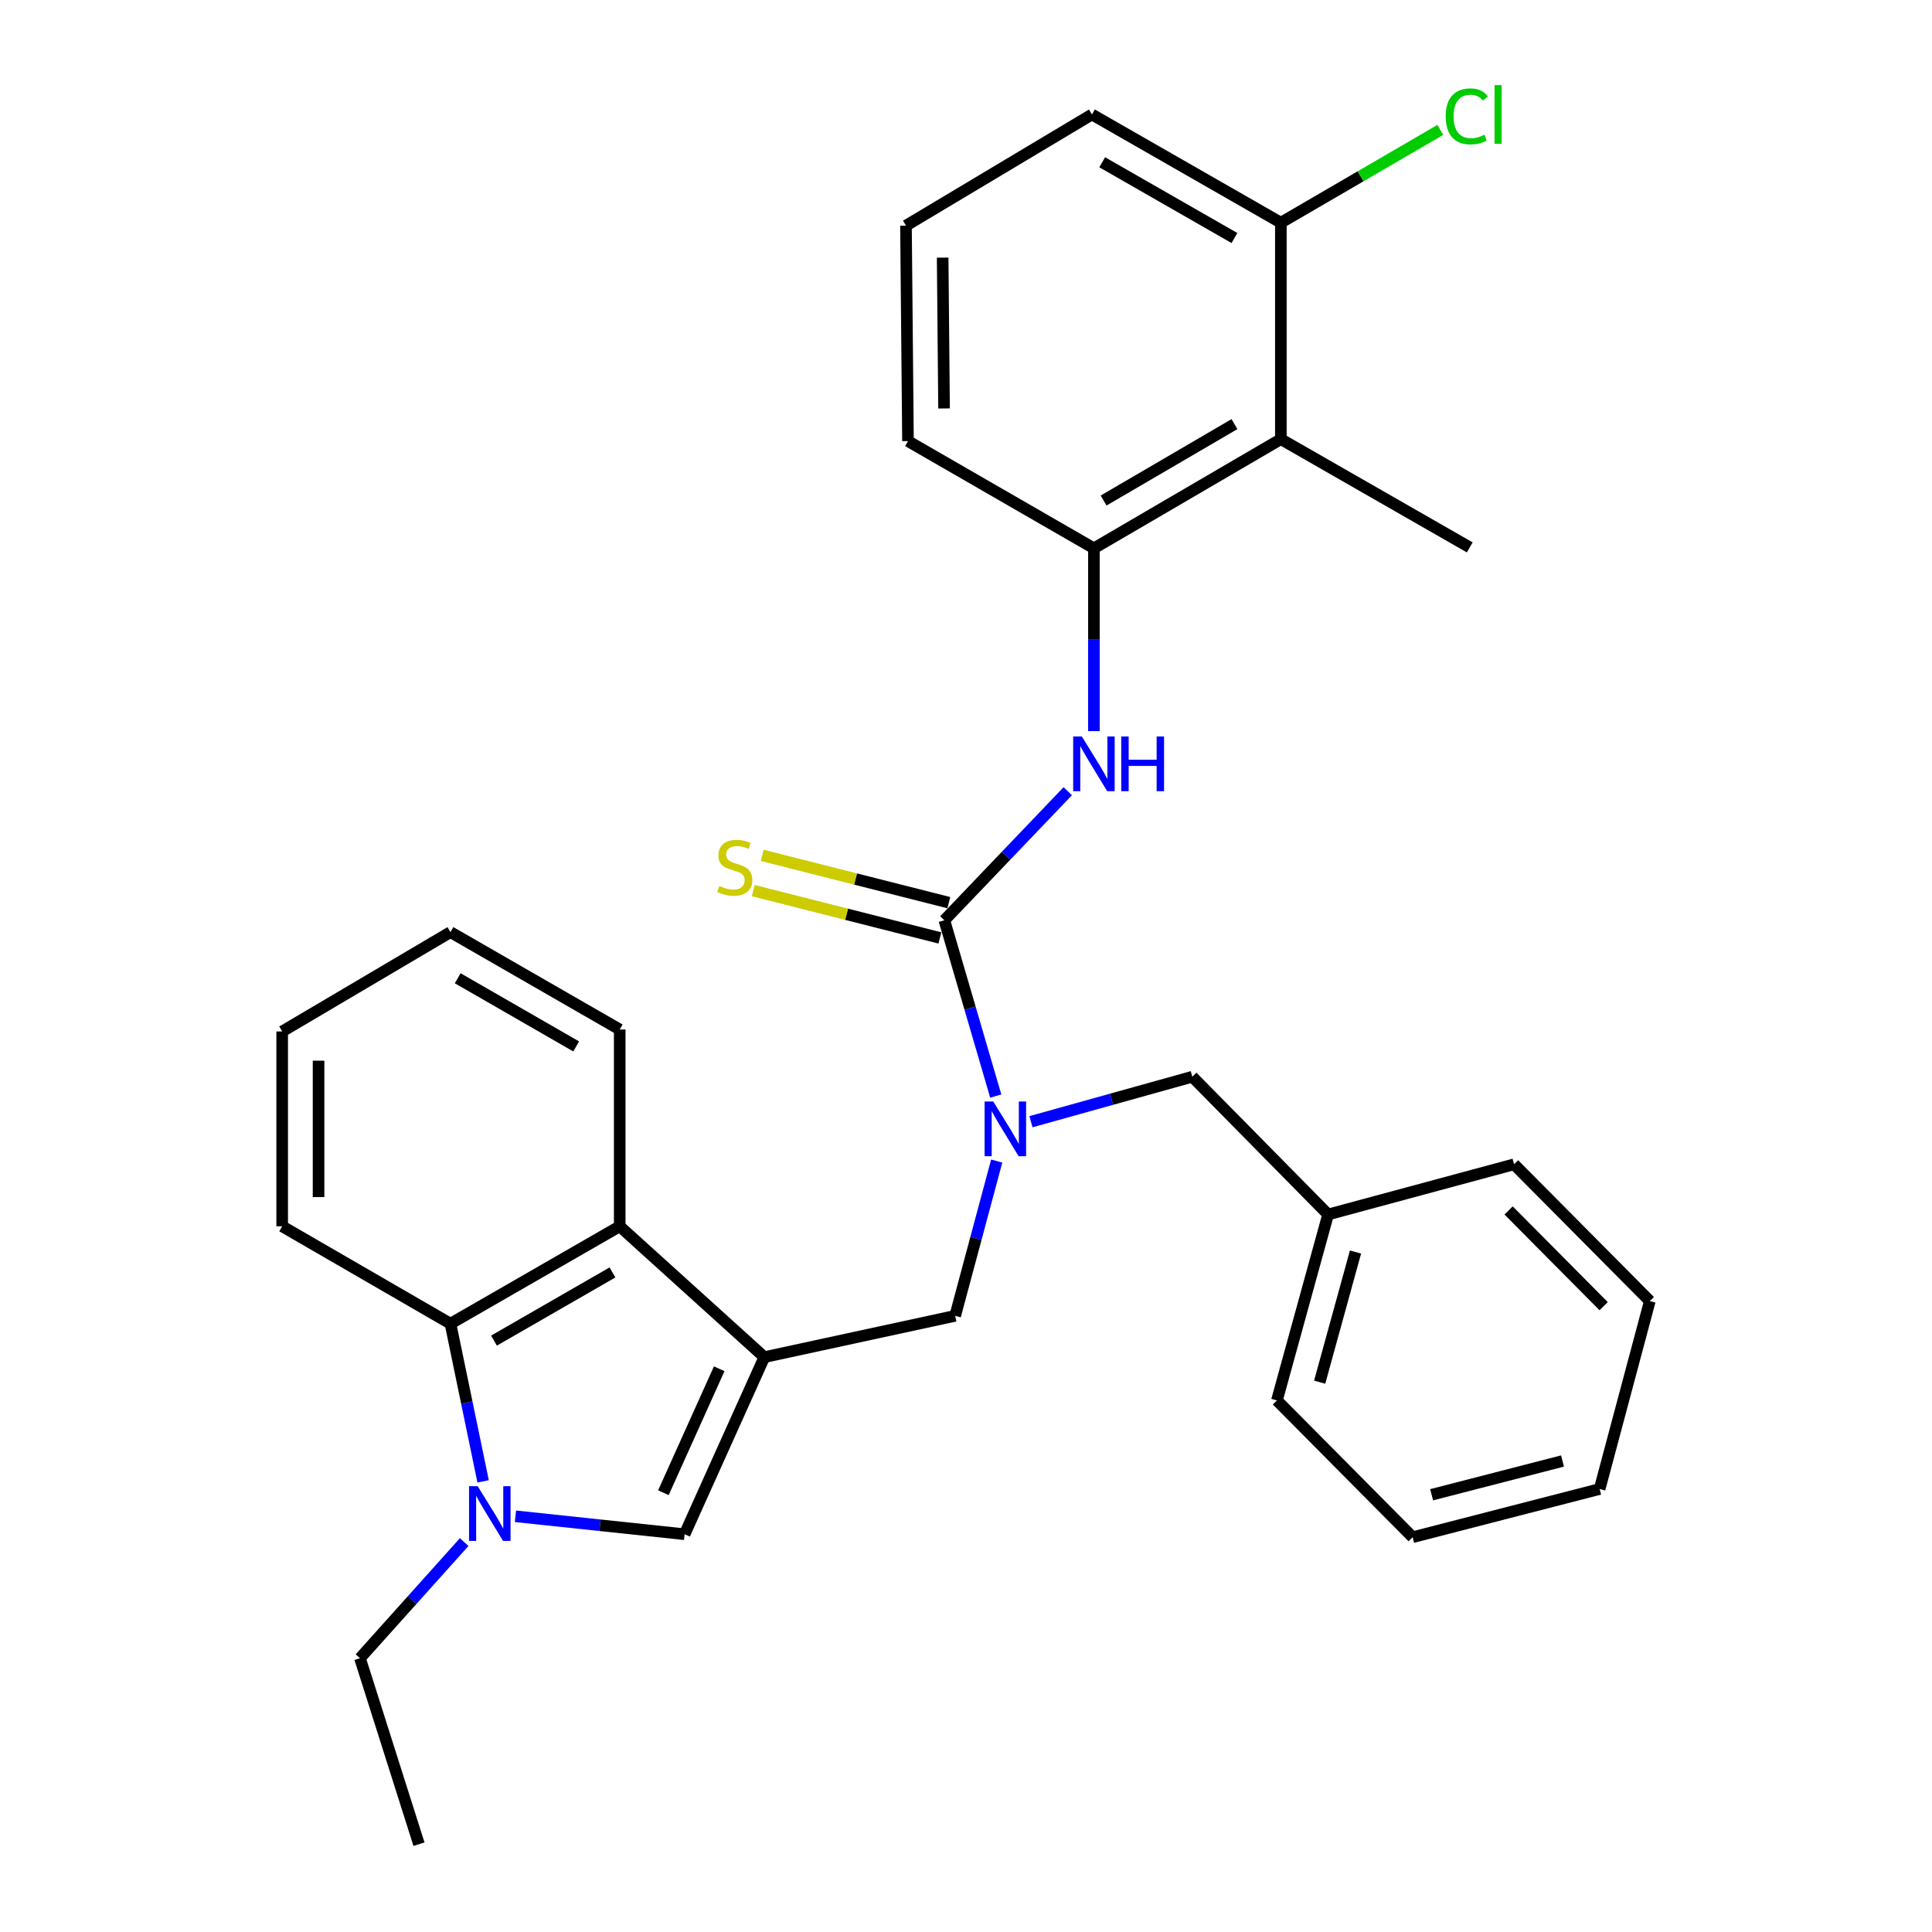 <?xml version='1.0' encoding='iso-8859-1'?>
<svg version='1.1' baseProfile='full'
              xmlns='http://www.w3.org/2000/svg'
                      xmlns:rdkit='http://www.rdkit.org/xml'
                      xmlns:xlink='http://www.w3.org/1999/xlink'
                  xml:space='preserve'
width='1000px' height='1000px' viewBox='0 0 1000 1000'>
<!-- END OF HEADER -->
<rect style='opacity:1.0;fill:#FFFFFF;stroke:none' width='1000' height='1000' x='0' y='0'> </rect>
<path class='bond-2' d='M 395.617,702.453 L 354.351,794.116' style='fill:none;fill-rule:evenodd;stroke:#000000;stroke-width:6px;stroke-linecap:butt;stroke-linejoin:miter;stroke-opacity:1' />
<path class='bond-2' d='M 372.258,708.473 L 343.372,772.638' style='fill:none;fill-rule:evenodd;stroke:#000000;stroke-width:6px;stroke-linecap:butt;stroke-linejoin:miter;stroke-opacity:1' />
<path class='bond-4' d='M 395.617,702.453 L 320.763,634.733' style='fill:none;fill-rule:evenodd;stroke:#000000;stroke-width:6px;stroke-linecap:butt;stroke-linejoin:miter;stroke-opacity:1' />
<path class='bond-7' d='M 395.617,702.453 L 494.393,681.072' style='fill:none;fill-rule:evenodd;stroke:#000000;stroke-width:6px;stroke-linecap:butt;stroke-linejoin:miter;stroke-opacity:1' />
<path class='bond-0' d='M 266.789,784.824 L 310.57,789.47' style='fill:none;fill-rule:evenodd;stroke:#0000FF;stroke-width:6px;stroke-linecap:butt;stroke-linejoin:miter;stroke-opacity:1' />
<path class='bond-0' d='M 310.57,789.47 L 354.351,794.116' style='fill:none;fill-rule:evenodd;stroke:#000000;stroke-width:6px;stroke-linecap:butt;stroke-linejoin:miter;stroke-opacity:1' />
<path class='bond-13' d='M 240.259,798.185 L 213.288,828.238' style='fill:none;fill-rule:evenodd;stroke:#0000FF;stroke-width:6px;stroke-linecap:butt;stroke-linejoin:miter;stroke-opacity:1' />
<path class='bond-13' d='M 213.288,828.238 L 186.318,858.29' style='fill:none;fill-rule:evenodd;stroke:#000000;stroke-width:6px;stroke-linecap:butt;stroke-linejoin:miter;stroke-opacity:1' />
<path class='bond-30' d='M 250.062,766.747 L 241.61,725.944' style='fill:none;fill-rule:evenodd;stroke:#0000FF;stroke-width:6px;stroke-linecap:butt;stroke-linejoin:miter;stroke-opacity:1' />
<path class='bond-30' d='M 241.61,725.944 L 233.159,685.141' style='fill:none;fill-rule:evenodd;stroke:#000000;stroke-width:6px;stroke-linecap:butt;stroke-linejoin:miter;stroke-opacity:1' />
<path class='bond-1' d='M 488.797,476.344 L 502.1,521.833' style='fill:none;fill-rule:evenodd;stroke:#000000;stroke-width:6px;stroke-linecap:butt;stroke-linejoin:miter;stroke-opacity:1' />
<path class='bond-1' d='M 502.1,521.833 L 515.403,567.322' style='fill:none;fill-rule:evenodd;stroke:#0000FF;stroke-width:6px;stroke-linecap:butt;stroke-linejoin:miter;stroke-opacity:1' />
<path class='bond-6' d='M 488.797,476.344 L 520.735,442.935' style='fill:none;fill-rule:evenodd;stroke:#000000;stroke-width:6px;stroke-linecap:butt;stroke-linejoin:miter;stroke-opacity:1' />
<path class='bond-6' d='M 520.735,442.935 L 552.673,409.525' style='fill:none;fill-rule:evenodd;stroke:#0000FF;stroke-width:6px;stroke-linecap:butt;stroke-linejoin:miter;stroke-opacity:1' />
<path class='bond-10' d='M 491.111,467.218 L 442.813,454.974' style='fill:none;fill-rule:evenodd;stroke:#000000;stroke-width:6px;stroke-linecap:butt;stroke-linejoin:miter;stroke-opacity:1' />
<path class='bond-10' d='M 442.813,454.974 L 394.515,442.73' style='fill:none;fill-rule:evenodd;stroke:#CCCC00;stroke-width:6px;stroke-linecap:butt;stroke-linejoin:miter;stroke-opacity:1' />
<path class='bond-10' d='M 486.484,485.47 L 438.186,473.225' style='fill:none;fill-rule:evenodd;stroke:#000000;stroke-width:6px;stroke-linecap:butt;stroke-linejoin:miter;stroke-opacity:1' />
<path class='bond-10' d='M 438.186,473.225 L 389.888,460.981' style='fill:none;fill-rule:evenodd;stroke:#CCCC00;stroke-width:6px;stroke-linecap:butt;stroke-linejoin:miter;stroke-opacity:1' />
<path class='bond-3' d='M 515.894,600.959 L 505.143,641.016' style='fill:none;fill-rule:evenodd;stroke:#0000FF;stroke-width:6px;stroke-linecap:butt;stroke-linejoin:miter;stroke-opacity:1' />
<path class='bond-3' d='M 505.143,641.016 L 494.393,681.072' style='fill:none;fill-rule:evenodd;stroke:#000000;stroke-width:6px;stroke-linecap:butt;stroke-linejoin:miter;stroke-opacity:1' />
<path class='bond-11' d='M 533.618,580.6 L 575.376,568.958' style='fill:none;fill-rule:evenodd;stroke:#0000FF;stroke-width:6px;stroke-linecap:butt;stroke-linejoin:miter;stroke-opacity:1' />
<path class='bond-11' d='M 575.376,568.958 L 617.134,557.317' style='fill:none;fill-rule:evenodd;stroke:#000000;stroke-width:6px;stroke-linecap:butt;stroke-linejoin:miter;stroke-opacity:1' />
<path class='bond-5' d='M 320.763,634.733 L 233.159,685.141' style='fill:none;fill-rule:evenodd;stroke:#000000;stroke-width:6px;stroke-linecap:butt;stroke-linejoin:miter;stroke-opacity:1' />
<path class='bond-5' d='M 317.013,658.614 L 255.69,693.9' style='fill:none;fill-rule:evenodd;stroke:#000000;stroke-width:6px;stroke-linecap:butt;stroke-linejoin:miter;stroke-opacity:1' />
<path class='bond-17' d='M 320.763,634.733 L 320.763,532.871' style='fill:none;fill-rule:evenodd;stroke:#000000;stroke-width:6px;stroke-linecap:butt;stroke-linejoin:miter;stroke-opacity:1' />
<path class='bond-18' d='M 233.159,685.141 L 146.056,634.733' style='fill:none;fill-rule:evenodd;stroke:#000000;stroke-width:6px;stroke-linecap:butt;stroke-linejoin:miter;stroke-opacity:1' />
<path class='bond-8' d='M 566.213,378.412 L 566.213,331.112' style='fill:none;fill-rule:evenodd;stroke:#0000FF;stroke-width:6px;stroke-linecap:butt;stroke-linejoin:miter;stroke-opacity:1' />
<path class='bond-8' d='M 566.213,331.112 L 566.213,283.812' style='fill:none;fill-rule:evenodd;stroke:#000000;stroke-width:6px;stroke-linecap:butt;stroke-linejoin:miter;stroke-opacity:1' />
<path class='bond-9' d='M 566.213,283.812 L 662.971,227.306' style='fill:none;fill-rule:evenodd;stroke:#000000;stroke-width:6px;stroke-linecap:butt;stroke-linejoin:miter;stroke-opacity:1' />
<path class='bond-9' d='M 571.232,259.077 L 638.962,219.523' style='fill:none;fill-rule:evenodd;stroke:#000000;stroke-width:6px;stroke-linecap:butt;stroke-linejoin:miter;stroke-opacity:1' />
<path class='bond-16' d='M 566.213,283.812 L 469.969,228.31' style='fill:none;fill-rule:evenodd;stroke:#000000;stroke-width:6px;stroke-linecap:butt;stroke-linejoin:miter;stroke-opacity:1' />
<path class='bond-12' d='M 662.971,227.306 L 662.971,115.266' style='fill:none;fill-rule:evenodd;stroke:#000000;stroke-width:6px;stroke-linecap:butt;stroke-linejoin:miter;stroke-opacity:1' />
<path class='bond-19' d='M 662.971,227.306 L 760.743,283.331' style='fill:none;fill-rule:evenodd;stroke:#000000;stroke-width:6px;stroke-linecap:butt;stroke-linejoin:miter;stroke-opacity:1' />
<path class='bond-15' d='M 617.134,557.317 L 687.427,628.614' style='fill:none;fill-rule:evenodd;stroke:#000000;stroke-width:6px;stroke-linecap:butt;stroke-linejoin:miter;stroke-opacity:1' />
<path class='bond-14' d='M 662.971,115.266 L 704.241,91.247' style='fill:none;fill-rule:evenodd;stroke:#000000;stroke-width:6px;stroke-linecap:butt;stroke-linejoin:miter;stroke-opacity:1' />
<path class='bond-14' d='M 704.241,91.247 L 745.512,67.227' style='fill:none;fill-rule:evenodd;stroke:#00CC00;stroke-width:6px;stroke-linecap:butt;stroke-linejoin:miter;stroke-opacity:1' />
<path class='bond-33' d='M 662.971,115.266 L 565.188,59.251' style='fill:none;fill-rule:evenodd;stroke:#000000;stroke-width:6px;stroke-linecap:butt;stroke-linejoin:miter;stroke-opacity:1' />
<path class='bond-33' d='M 638.944,123.202 L 570.497,83.991' style='fill:none;fill-rule:evenodd;stroke:#000000;stroke-width:6px;stroke-linecap:butt;stroke-linejoin:miter;stroke-opacity:1' />
<path class='bond-24' d='M 186.318,858.29 L 216.862,954.545' style='fill:none;fill-rule:evenodd;stroke:#000000;stroke-width:6px;stroke-linecap:butt;stroke-linejoin:miter;stroke-opacity:1' />
<path class='bond-22' d='M 687.427,628.614 L 660.931,724.849' style='fill:none;fill-rule:evenodd;stroke:#000000;stroke-width:6px;stroke-linecap:butt;stroke-linejoin:miter;stroke-opacity:1' />
<path class='bond-22' d='M 701.606,648.047 L 683.059,715.411' style='fill:none;fill-rule:evenodd;stroke:#000000;stroke-width:6px;stroke-linecap:butt;stroke-linejoin:miter;stroke-opacity:1' />
<path class='bond-23' d='M 687.427,628.614 L 783.672,602.641' style='fill:none;fill-rule:evenodd;stroke:#000000;stroke-width:6px;stroke-linecap:butt;stroke-linejoin:miter;stroke-opacity:1' />
<path class='bond-20' d='M 469.969,228.31 L 468.933,116.793' style='fill:none;fill-rule:evenodd;stroke:#000000;stroke-width:6px;stroke-linecap:butt;stroke-linejoin:miter;stroke-opacity:1' />
<path class='bond-20' d='M 488.641,211.408 L 487.916,133.346' style='fill:none;fill-rule:evenodd;stroke:#000000;stroke-width:6px;stroke-linecap:butt;stroke-linejoin:miter;stroke-opacity:1' />
<path class='bond-26' d='M 320.763,532.871 L 233.159,482.463' style='fill:none;fill-rule:evenodd;stroke:#000000;stroke-width:6px;stroke-linecap:butt;stroke-linejoin:miter;stroke-opacity:1' />
<path class='bond-26' d='M 298.232,541.63 L 236.909,506.344' style='fill:none;fill-rule:evenodd;stroke:#000000;stroke-width:6px;stroke-linecap:butt;stroke-linejoin:miter;stroke-opacity:1' />
<path class='bond-31' d='M 146.056,634.733 L 146.056,533.886' style='fill:none;fill-rule:evenodd;stroke:#000000;stroke-width:6px;stroke-linecap:butt;stroke-linejoin:miter;stroke-opacity:1' />
<path class='bond-31' d='M 164.885,619.606 L 164.885,549.013' style='fill:none;fill-rule:evenodd;stroke:#000000;stroke-width:6px;stroke-linecap:butt;stroke-linejoin:miter;stroke-opacity:1' />
<path class='bond-21' d='M 468.933,116.793 L 565.188,59.251' style='fill:none;fill-rule:evenodd;stroke:#000000;stroke-width:6px;stroke-linecap:butt;stroke-linejoin:miter;stroke-opacity:1' />
<path class='bond-28' d='M 660.931,724.849 L 731.193,795.654' style='fill:none;fill-rule:evenodd;stroke:#000000;stroke-width:6px;stroke-linecap:butt;stroke-linejoin:miter;stroke-opacity:1' />
<path class='bond-27' d='M 783.672,602.641 L 853.944,673.426' style='fill:none;fill-rule:evenodd;stroke:#000000;stroke-width:6px;stroke-linecap:butt;stroke-linejoin:miter;stroke-opacity:1' />
<path class='bond-27' d='M 780.851,626.524 L 830.041,676.073' style='fill:none;fill-rule:evenodd;stroke:#000000;stroke-width:6px;stroke-linecap:butt;stroke-linejoin:miter;stroke-opacity:1' />
<path class='bond-25' d='M 146.056,533.886 L 233.159,482.463' style='fill:none;fill-rule:evenodd;stroke:#000000;stroke-width:6px;stroke-linecap:butt;stroke-linejoin:miter;stroke-opacity:1' />
<path class='bond-29' d='M 853.944,673.426 L 827.971,770.706' style='fill:none;fill-rule:evenodd;stroke:#000000;stroke-width:6px;stroke-linecap:butt;stroke-linejoin:miter;stroke-opacity:1' />
<path class='bond-32' d='M 731.193,795.654 L 827.971,770.706' style='fill:none;fill-rule:evenodd;stroke:#000000;stroke-width:6px;stroke-linecap:butt;stroke-linejoin:miter;stroke-opacity:1' />
<path class='bond-32' d='M 741.01,773.679 L 808.754,756.216' style='fill:none;fill-rule:evenodd;stroke:#000000;stroke-width:6px;stroke-linecap:butt;stroke-linejoin:miter;stroke-opacity:1' />
<path  class='atom-1' d='M 247.254 769.256
L 256.534 784.256
Q 257.454 785.736, 258.934 788.416
Q 260.414 791.096, 260.494 791.256
L 260.494 769.256
L 264.254 769.256
L 264.254 797.576
L 260.374 797.576
L 250.414 781.176
Q 249.254 779.256, 248.014 777.056
Q 246.814 774.856, 246.454 774.176
L 246.454 797.576
L 242.774 797.576
L 242.774 769.256
L 247.254 769.256
' fill='#0000FF'/>
<path  class='atom-4' d='M 514.106 570.134
L 523.386 585.134
Q 524.306 586.614, 525.786 589.294
Q 527.266 591.974, 527.346 592.134
L 527.346 570.134
L 531.106 570.134
L 531.106 598.454
L 527.226 598.454
L 517.266 582.054
Q 516.106 580.134, 514.866 577.934
Q 513.666 575.734, 513.306 575.054
L 513.306 598.454
L 509.626 598.454
L 509.626 570.134
L 514.106 570.134
' fill='#0000FF'/>
<path  class='atom-7' d='M 559.953 381.201
L 569.233 396.201
Q 570.153 397.681, 571.633 400.361
Q 573.113 403.041, 573.193 403.201
L 573.193 381.201
L 576.953 381.201
L 576.953 409.521
L 573.073 409.521
L 563.113 393.121
Q 561.953 391.201, 560.713 389.001
Q 559.513 386.801, 559.153 386.121
L 559.153 409.521
L 555.473 409.521
L 555.473 381.201
L 559.953 381.201
' fill='#0000FF'/>
<path  class='atom-7' d='M 580.353 381.201
L 584.193 381.201
L 584.193 393.241
L 598.673 393.241
L 598.673 381.201
L 602.513 381.201
L 602.513 409.521
L 598.673 409.521
L 598.673 396.441
L 584.193 396.441
L 584.193 409.521
L 580.353 409.521
L 580.353 381.201
' fill='#0000FF'/>
<path  class='atom-11' d='M 372.324 458.564
Q 372.644 458.684, 373.964 459.244
Q 375.284 459.804, 376.724 460.164
Q 378.204 460.484, 379.644 460.484
Q 382.324 460.484, 383.884 459.204
Q 385.444 457.884, 385.444 455.604
Q 385.444 454.044, 384.644 453.084
Q 383.884 452.124, 382.684 451.604
Q 381.484 451.084, 379.484 450.484
Q 376.964 449.724, 375.444 449.004
Q 373.964 448.284, 372.884 446.764
Q 371.844 445.244, 371.844 442.684
Q 371.844 439.124, 374.244 436.924
Q 376.684 434.724, 381.484 434.724
Q 384.764 434.724, 388.484 436.284
L 387.564 439.364
Q 384.164 437.964, 381.604 437.964
Q 378.844 437.964, 377.324 439.124
Q 375.804 440.244, 375.844 442.204
Q 375.844 443.724, 376.604 444.644
Q 377.404 445.564, 378.524 446.084
Q 379.684 446.604, 381.604 447.204
Q 384.164 448.004, 385.684 448.804
Q 387.204 449.604, 388.284 451.244
Q 389.404 452.844, 389.404 455.604
Q 389.404 459.524, 386.764 461.644
Q 384.164 463.724, 379.804 463.724
Q 377.284 463.724, 375.364 463.164
Q 373.484 462.644, 371.244 461.724
L 372.324 458.564
' fill='#CCCC00'/>
<path  class='atom-15' d='M 748.296 60.231
Q 748.296 53.191, 751.576 49.511
Q 754.896 45.791, 761.176 45.791
Q 767.016 45.791, 770.136 49.911
L 767.496 52.071
Q 765.216 49.071, 761.176 49.071
Q 756.896 49.071, 754.616 51.951
Q 752.376 54.791, 752.376 60.231
Q 752.376 65.831, 754.696 68.711
Q 757.056 71.591, 761.616 71.591
Q 764.736 71.591, 768.376 69.711
L 769.496 72.711
Q 768.016 73.671, 765.776 74.231
Q 763.536 74.791, 761.056 74.791
Q 754.896 74.791, 751.576 71.031
Q 748.296 67.271, 748.296 60.231
' fill='#00CC00'/>
<path  class='atom-15' d='M 773.576 44.071
L 777.256 44.071
L 777.256 74.431
L 773.576 74.431
L 773.576 44.071
' fill='#00CC00'/>
</svg>
